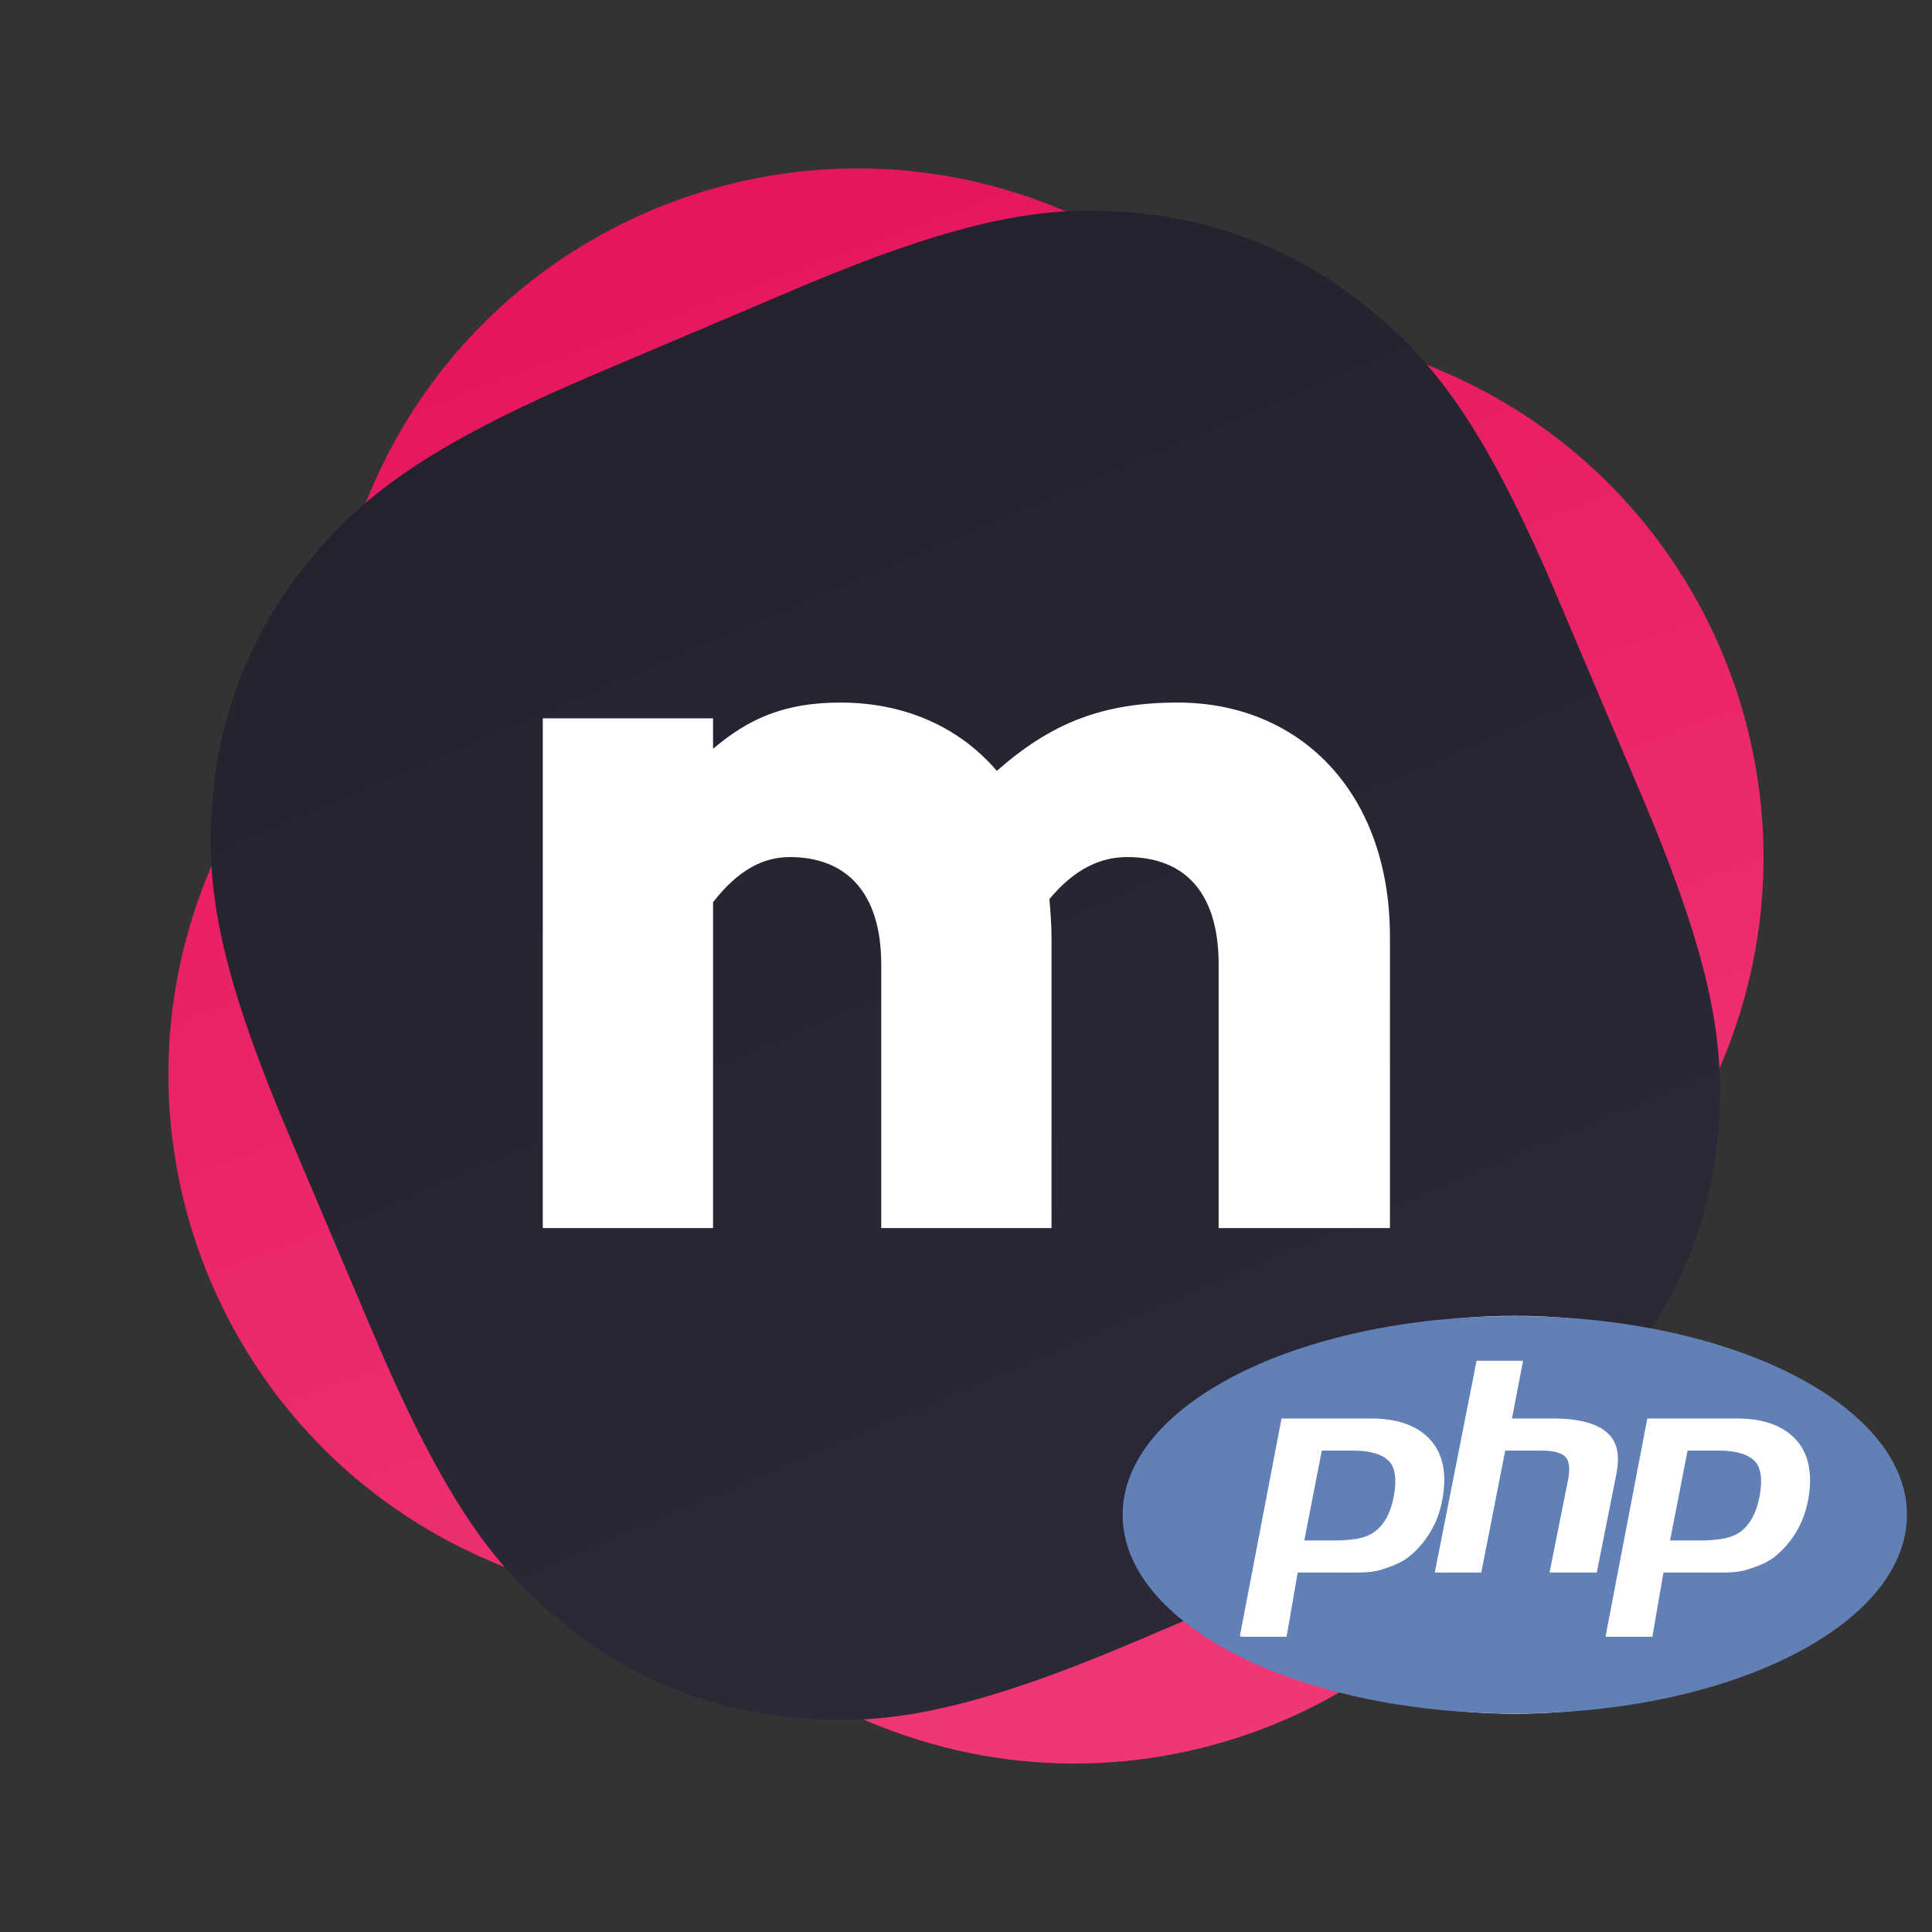 <svg width="301" height="301" viewBox="0 0 301 301" fill="none" xmlns="http://www.w3.org/2000/svg">
<rect x="0" y="0" width="301" height="301" fill="#333333" stroke="none"/>
<path d="M224.552 57.763L165.757 32.806C123.886 15.033 75.535 34.568 57.762 76.439L32.804 135.234C15.031 177.105 34.566 225.456 76.437 243.229L135.233 268.186C177.104 285.96 225.455 266.424 243.228 224.554L268.185 165.758C285.958 123.887 266.423 75.536 224.552 57.763Z" fill="url(#paint0_linear)"/>
<path fill-rule="evenodd" clip-rule="evenodd" d="M93.038 58.155L123.887 45.06C150.775 33.647 163.41 31.951 176.797 33.155C190.185 34.359 202.382 39.287 212.849 47.721C223.315 56.155 231.226 66.151 242.639 93.039L255.734 123.889C267.148 150.777 268.843 163.411 267.639 176.799C266.435 190.186 261.507 202.384 253.073 212.85C244.64 223.317 234.643 231.227 207.755 242.641L176.906 255.736C150.017 267.149 137.383 268.844 123.996 267.641C110.608 266.437 98.41 261.509 87.944 253.075C77.477 244.641 69.567 234.645 58.154 207.757L45.059 176.907C33.645 150.019 31.95 137.385 33.154 123.997C34.357 110.609 39.285 98.412 47.719 87.945C56.153 77.479 66.149 69.568 93.038 58.155Z" fill="url(#paint1_linear)"/>
<path fill-rule="evenodd" clip-rule="evenodd" d="M183.472 109.456C202.468 109.456 216.551 123.375 216.551 145.973V191.334H189.859V150.231C189.859 138.932 184.455 133.528 175.612 133.528C171.518 133.528 167.424 135.329 163.494 140.078C163.658 142.043 163.822 144.008 163.822 145.973V191.334H137.293V150.231C137.293 138.932 131.726 133.528 123.047 133.528C118.953 133.528 115.022 135.493 111.092 140.569V191.334H84.564V111.912H111.092V116.661C116.496 112.076 122.064 109.456 130.907 109.456C140.896 109.456 149.411 113.222 155.306 120.1C163.658 112.731 171.682 109.456 183.472 109.456Z" fill="white"/>
<ellipse cx="236" cy="236" rx="54" ry="31" fill="white"/>
<path d="M236 205.039C202.26 205.039 174.906 218.901 174.906 236C174.906 253.099 202.26 266.961 236 266.961C269.74 266.961 297.094 253.099 297.094 236C297.094 218.901 269.74 205.039 236 205.039V205.039ZM220.103 242.032C218.645 243.396 217.026 243.959 215.243 244.539C213.46 245.12 211.191 245 208.432 245H202.179L200.446 255H193.145L199.66 221H213.7C217.924 221 221.005 222.215 222.942 224.432C224.879 226.649 225.461 229.796 224.689 233.769C224.37 235.406 223.833 236.928 223.075 238.284C222.316 239.641 221.325 240.908 220.103 242.032V242.032ZM241.414 245L244.295 230.58C244.623 228.892 244.503 227.638 243.934 227.025C243.364 226.411 242.152 226 240.299 226H234.509L230.778 245H223.534L230.049 212H237.293L235.561 221H242.014C246.075 221 248.875 221.815 250.416 223.231C251.957 224.647 252.419 226.587 251.803 229.759L248.772 245H241.414V245ZM281.673 233.822C281.355 235.459 280.817 236.955 280.06 238.31C279.302 239.667 278.312 240.908 277.089 242.032C275.631 243.396 274.011 243.959 272.229 244.539C270.447 245.12 268.176 245 265.417 245H259.164L257.432 255H250.131L256.645 221H270.686C274.91 221 277.991 222.215 279.927 224.432C281.862 226.649 282.445 229.85 281.673 233.822V233.822ZM267.919 226H262.918L260.191 240H264.633C267.575 240 269.769 239.71 271.209 238.6C272.651 237.492 273.622 235.772 274.127 233.179C274.611 230.688 274.391 228.745 273.467 227.721C272.542 226.697 270.693 226 267.919 226V226ZM210.934 226H205.932L203.205 240H207.646C210.589 240 212.782 239.71 214.223 238.6C215.664 237.492 216.636 235.772 217.14 233.179C217.624 230.688 217.404 228.745 216.48 227.721C215.556 226.697 213.708 226 210.934 226Z" fill="#6181B6"/>
<defs>
<linearGradient id="paint0_linear" x1="102.369" y1="5.899" x2="211.047" y2="300.367" gradientUnits="userSpaceOnUse">
<stop stop-color="#E41359"/>
<stop offset="1" stop-color="#F23C79"/>
</linearGradient>
<linearGradient id="paint1_linear" x1="108.462" y1="51.608" x2="192.33" y2="249.188" gradientUnits="userSpaceOnUse">
<stop stop-color="#24222F"/>
<stop offset="1" stop-color="#2B2937"/>
</linearGradient>
</defs>
</svg>
